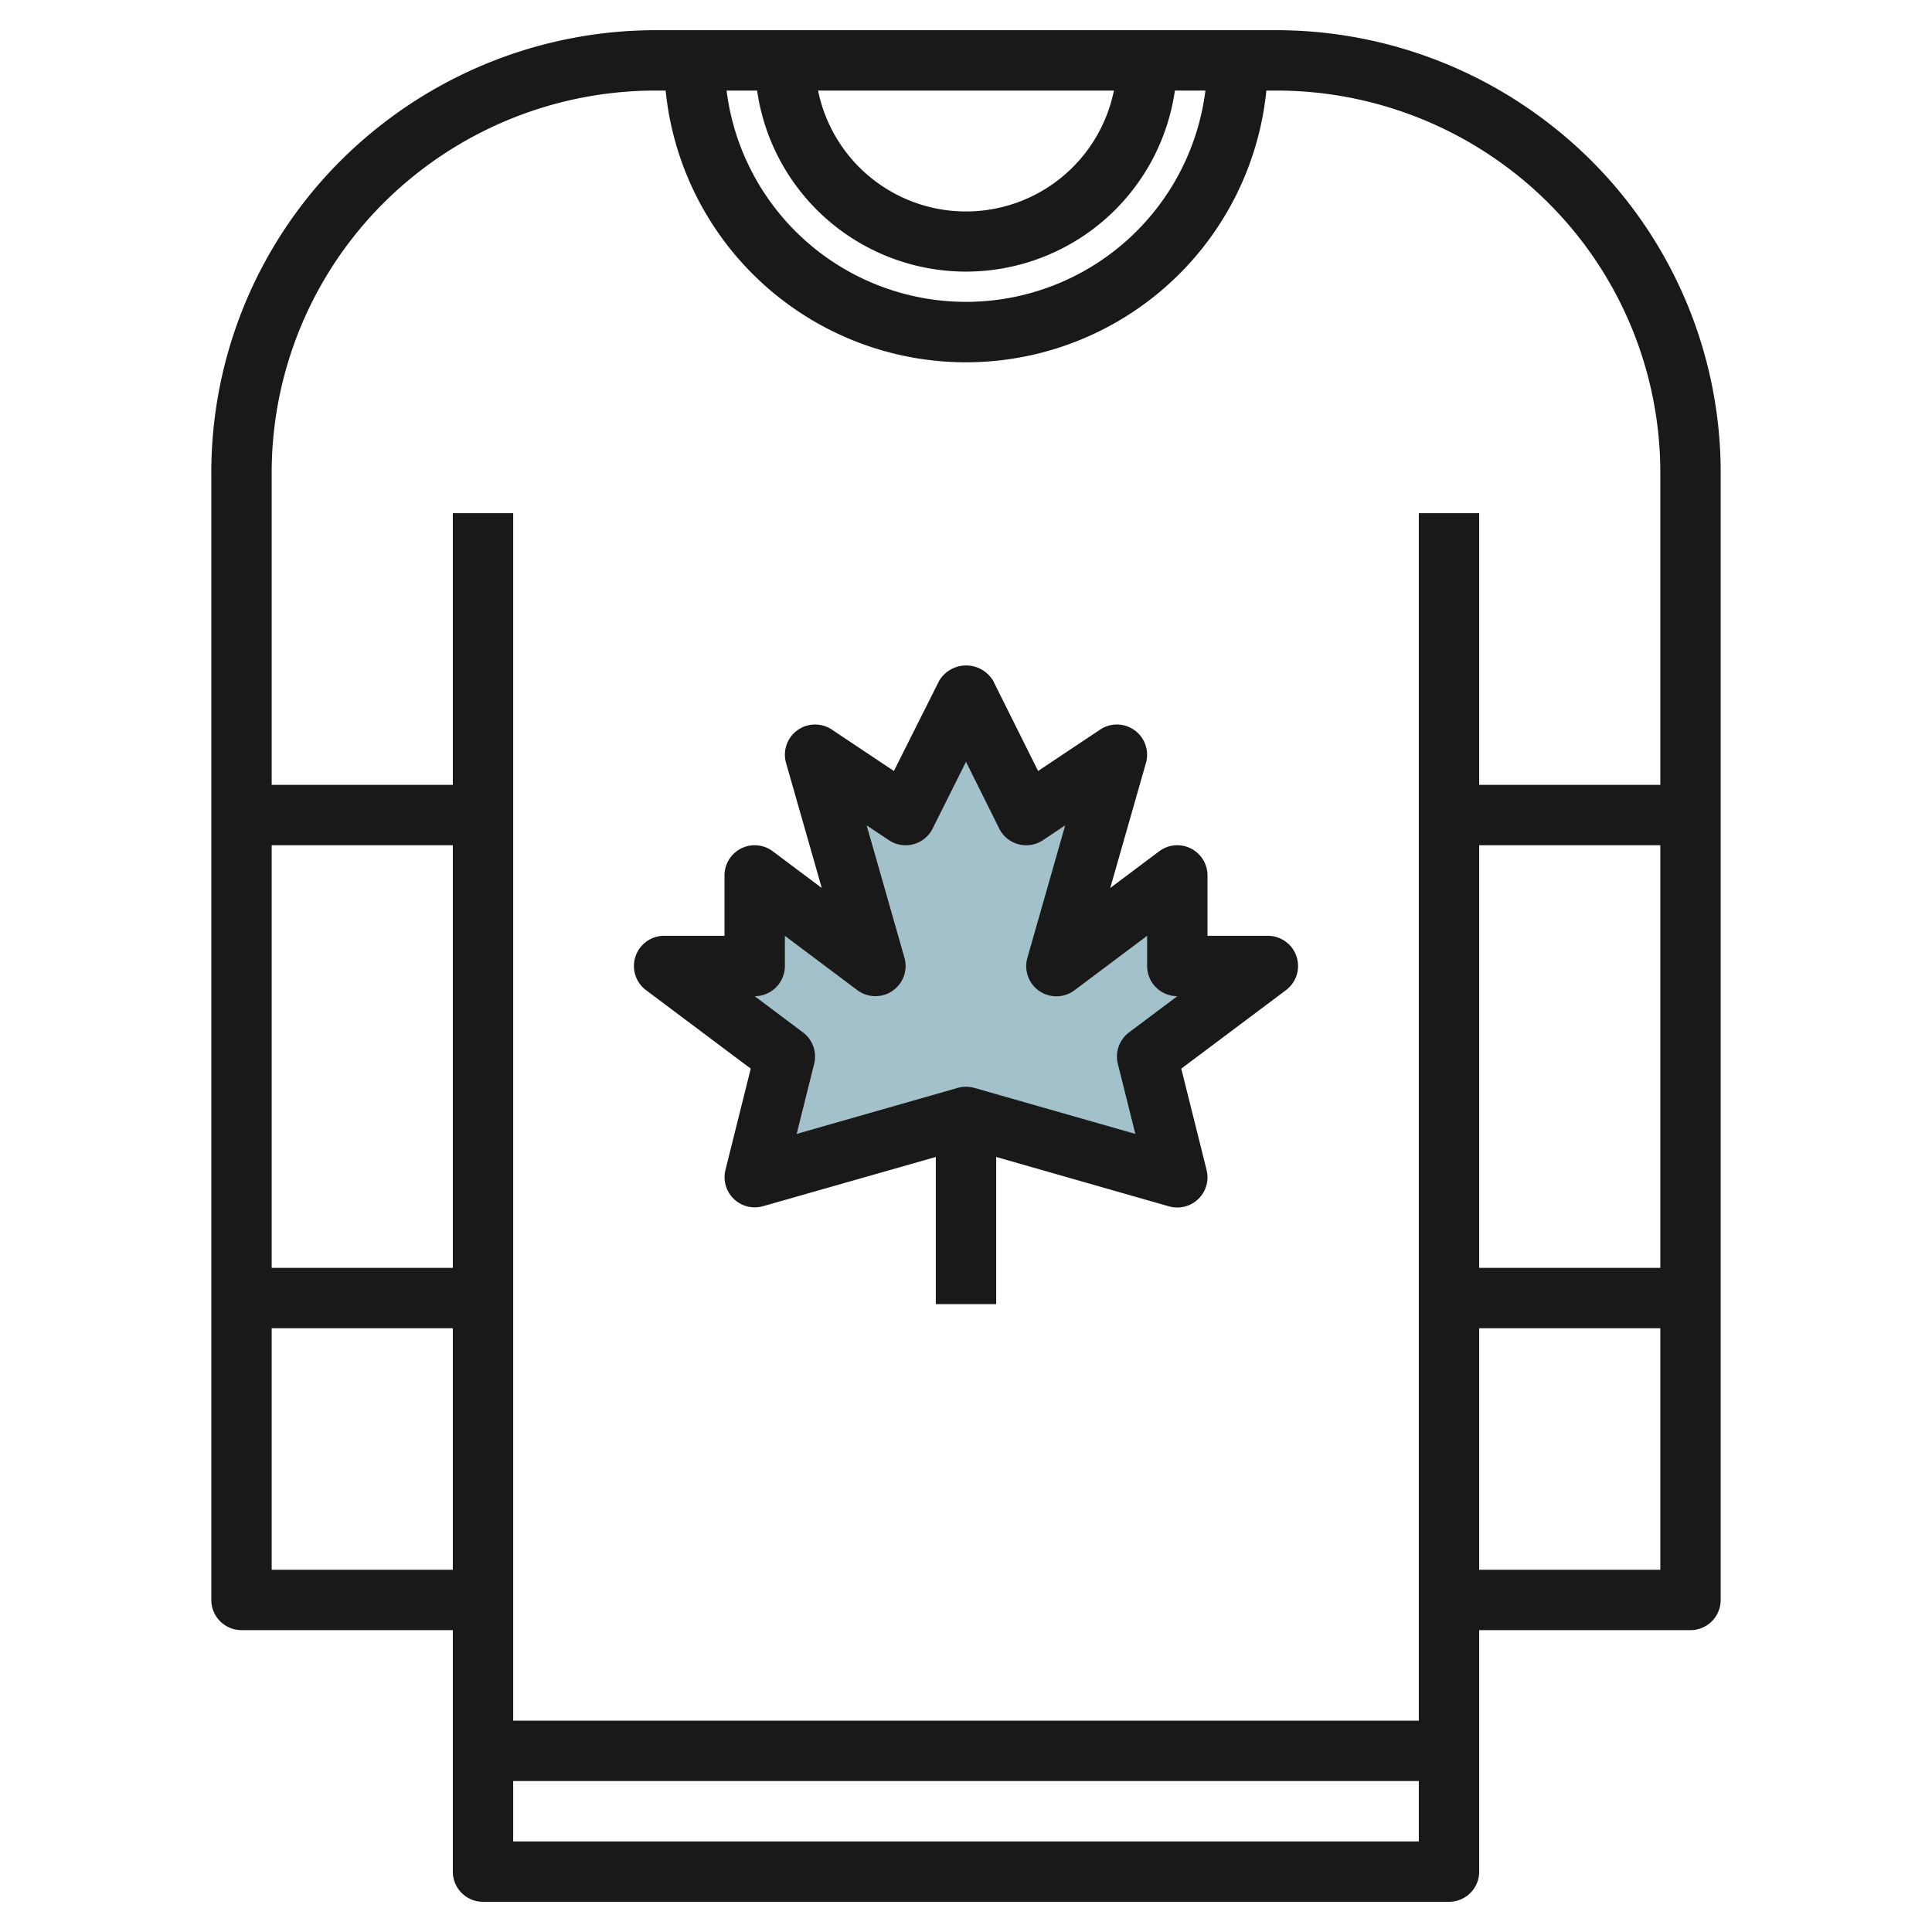 <svg id="Layer_3" height="512" viewBox="0 0 64 64" width="512" xmlns="http://www.w3.org/2000/svg" data-name="Layer 3"><path d="m35 32 2-7-3 2-2-4-2 4-3-2 2 7-4-3v3h-3l4 3-.999 4 6.999-2 6.999 2-.999-4 4-3h-3v-3z" fill="#a3c1ca"/><g fill="#191919"><path d="m51.324 4.1a14.768 14.768 0 0 0 -9.024-3.1h-20.6a14.768 14.768 0 0 0 -9.025 3.1 14.6 14.6 0 0 0 -5.675 11.6v37.3a1 1 0 0 0 1 1h7v8a1 1 0 0 0 1 1h32a1 1 0 0 0 1-1v-8h7a1 1 0 0 0 1-1v-37.3a14.6 14.6 0 0 0 -5.676-11.6zm-14.424-1.1a5 5 0 0 1 -9.8 0zm-11.82 0a6.991 6.991 0 0 0 13.84 0h1.011a7.993 7.993 0 0 1 -15.862 0zm-10.08 49h-6v-8h6zm0-10h-6v-14h6zm32 19h-30v-2h30zm8-9h-6v-8h6zm0-10h-6v-14h6zm0-16h-6v-9h-2v40h-30v-40h-2v9h-6v-10.3a12.62 12.62 0 0 1 4.9-10.025 12.766 12.766 0 0 1 7.8-2.675h.35a10 10 0 0 0 19.9 0h.35a12.766 12.766 0 0 1 7.8 2.675 12.62 12.62 0 0 1 4.9 10.025z"/><path d="m42 31h-2v-2a1 1 0 0 0 -1.6-.8l-1.622 1.216 1.183-4.142a1 1 0 0 0 -1.516-1.106l-2.057 1.372-1.488-2.987a1.042 1.042 0 0 0 -1.79 0l-1.498 2.987-2.057-1.372a1 1 0 0 0 -1.516 1.106l1.183 4.142-1.622-1.216a1 1 0 0 0 -1.6.8v2h-2a1 1 0 0 0 -.6 1.8l3.469 2.6-.838 3.357a1 1 0 0 0 1.245 1.2l5.724-1.631v4.874h2v-4.874l5.724 1.636a1.036 1.036 0 0 0 .276.038 1 1 0 0 0 .97-1.242l-.839-3.358 3.469-2.6a1 1 0 0 0 -.6-1.8zm-4.6 3.2a1 1 0 0 0 -.37 1.042l.579 2.32-5.334-1.524a1.014 1.014 0 0 0 -.55 0l-5.334 1.524.579-2.32a1 1 0 0 0 -.37-1.042l-1.6-1.2a1 1 0 0 0 1-1v-1l2.4 1.8a1 1 0 0 0 1.561-1.074l-1.252-4.385.736.491a1 1 0 0 0 1.45-.385l1.105-2.211 1.1 2.211a1 1 0 0 0 1.45.385l.736-.491-1.252 4.385a1 1 0 0 0 1.566 1.074l2.4-1.8v1a1 1 0 0 0 1 1z"/></g></svg>